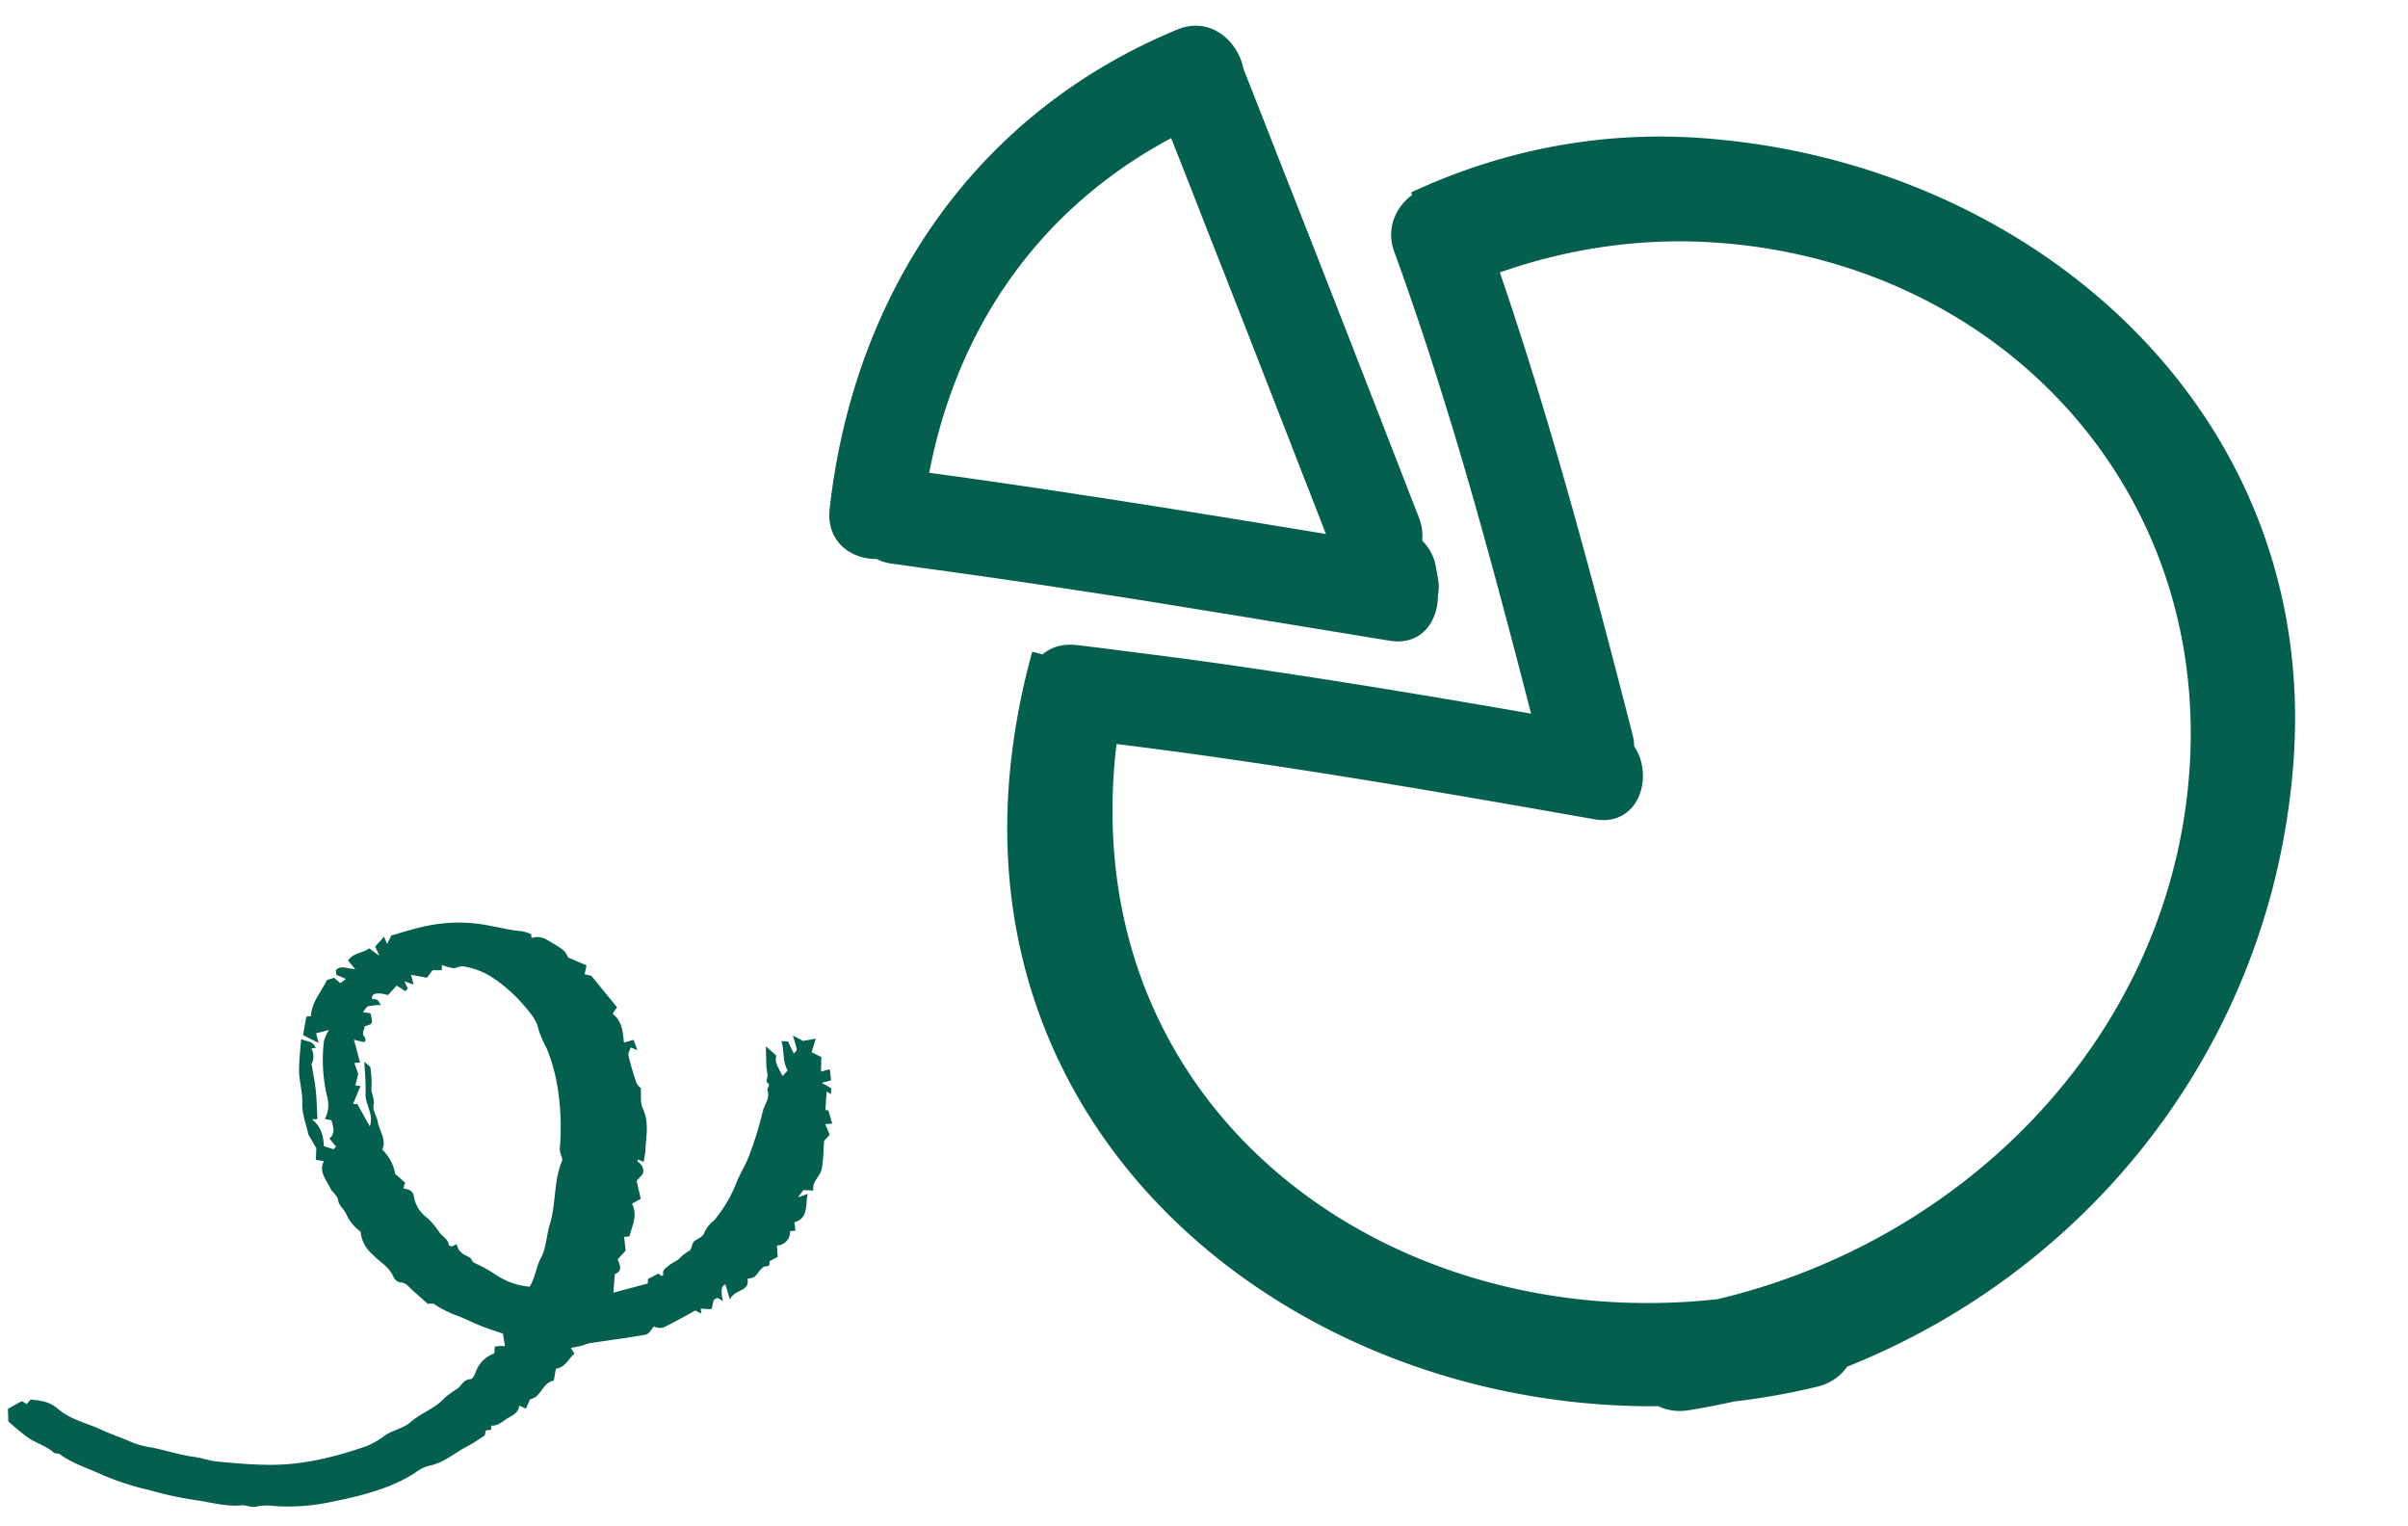 <svg width="131" height="83" fill="none" xmlns="http://www.w3.org/2000/svg"><path d="M16.383 56.512c.25.152.644.066.79.49l-.23.018c.07.143.107.294.109.443a.845.845 0 01-.102.415c.085.507.185.99.233 1.47.049.478.06 1.008.085 1.523l-.295.012c.544.443.62.954.646 1.457l.528.169.132-.145-.357-.442c.315-.248.232-.6.105-.992l-.356-.066c.206-.377.245-.84.107-1.292a8.628 8.628 0 01-.153-2.96 2.35 2.35 0 01.273-.593l-.702.185.135.523-.843-.425.175-1.007.251-.027c.04-.759.55-1.295.871-1.962l.395-.123.33.293.308-.23-.523-.227-.023-.25c.273-.302.647-.052 1.044-.067l-.376-.447c.234-.425.802-.41 1.145-.674l.551.403-.225-.502.484-.535.164.4.23-.463c-.065.04-.037.009 0 0 .638-.183 1.272-.392 1.93-.523a8.499 8.499 0 012.766-.117c.797.096 1.586.336 2.402.406.171.033.34.086.505.157l.026.221a.85.85 0 01.425-.055c.149.018.297.071.43.156.943.55.942.556 1.142.956l.994.42-.104.486.363.084c.491.6.943 1.15 1.401 1.714l-.24.348c.502.4.556.952.613 1.567l.53-.143.203.56-.36-.15c-.044.146-.157.308-.123.459.12.498.268.993.44 1.484a.75.75 0 00.23.268c.023.424-.035.775.097 1.083.38.812.181 1.548.153 2.31-.012.21-.06.414-.097.627l-.303-.135c-.008.04-.039.11-.025.122a.62.62 0 01.274.309c.025.064.038.13.036.195a.43.43 0 01-.043.181l-.32.354.225.978-.476.264c.317.636.016 1.192-.145 1.787l-.283.02.08.748-.439.483c.167.337.264.637-.15.791l-.074 1.01 1.869-.497.01-.245.573-.299.154.137c.042-.02.113-.045.109-.057-.078-.258.124-.361.255-.48.17-.151.4-.242.586-.38.141-.157.305-.294.487-.407.268-.098.174-.386.336-.549.162-.163.494-.216.585-.53.123-.245.298-.458.514-.626a7.374 7.374 0 001.256-2.158c.208-.474.487-.912.662-1.398a19.17 19.17 0 00.728-2.368c.085-.38.407-.688.254-1.15-.05-.145.235-.26-.039-.438-.04-.035.048-.236.043-.366-.005-.13-.055-.35-.061-.526-.015-.328-.018-.653-.027-1.06l.56.496c-.048.361-.048.361.35 1.117l.274-.302c-.295-.5-.172-1.052-.336-1.596l.353.018c.086.181.19.394.315.658.063-.069.17-.147.161-.22a6.554 6.554 0 00-.212-.761l.555.295.696-.122-.23.733.532.27-.02.788.481-.13.065.607-.506.136.52.292-.02.32-.232-.14-.07 1.01.161.01.213.725-.38.027.242.573-.302.334c-.043.538-.04 1.036-.126 1.5-.086.466-.537.671-.46 1.207l-.539-.026-.3.395.527-.186c-.131.598.06 1.325-.724 1.545.019.125.038.271.06.456l-.293.02a.754.754 0 01-.189.544.77.77 0 01-.526.245l.043.615-.445.235c-.005.048.015.183-.045.238-.06.056-.224.028-.303.083a1.81 1.81 0 00-.275.305 1.13 1.13 0 01-.22.241 1.451 1.451 0 01-.357.087c.144.728-.704.537-.953 1.13l-.243-.811c-.22.002-.279.386-.129.898l-.264-.162c-.385.002-.24.405-.39.603l-.559-.036.017.273-.316-.171c-.504.28-1.04.583-1.597.86a.592.592 0 01-.311.089.734.734 0 01-.34-.081c-.154.17-.268.415-.447.446-1 .182-2.023.308-3.032.463-.16.024-.303.099-.457.139-.155.04-.368.077-.587.126l.197.304c-.326.27-.478.741-1.012.825l-.113.646c-.622.097-.679.91-1.29 1.01l-.226.517-.363-.168c-.043.366-.31.509-.608.671-.299.163-.515.444-.927.418l.01.223-.293.037-.06.275c-.317.198-.621.425-.96.596-.692.356-1.258.902-2.084 1.053a2.21 2.21 0 00-.758.393c-1.4.889-3.043 1.272-4.71 1.605-.94.19-1.919.255-2.913.194a2.944 2.944 0 00-.962.018c-.312.095-.598-.102-.893-.057-.82.08-1.682-.184-2.524-.297a19.52 19.52 0 01-2.45-.535 15.1 15.1 0 01-2.557-.83c-.763-.358-1.58-.594-2.299-1.114-.078-.07-.253-.023-.33-.09-.434-.386-1.002-.526-1.46-.856-.354-.266-.695-.55-1.022-.849l-.016-.68.75-.42.268.156.217-.239c.253.017.508.055.761.114.251.072.49.197.7.366.7.62 1.576.785 2.368 1.152.575.268 1.182.463 1.769.729.33.117.667.2 1.006.246.762.16 1.524.404 2.284.509.423.055.852.218 1.272.255.918.088 1.834.166 2.742.177 1.914.026 3.672-.433 5.38-1.02a4.57 4.57 0 001.009-.59c.43-.288.99-.369 1.38-.716.569-.497 1.341-.744 1.856-1.317.215-.187.447-.354.695-.501.23-.171.313-.493.702-.515.134-.007.24-.264.307-.438.174-.45.528-.793.99-.962l.03-.377c.108-.01.215-.023.323-.028.108-.005.178.012.232.016l-.113-.685c-.357-.127-.79-.26-1.217-.43-.428-.17-.846-.39-1.277-.551a5.944 5.944 0 01-1.294-.659l-.302.015-.833-.739c-.202-.179-.357-.44-.693-.424a.563.563 0 01-.341-.302c-.221-.544-.747-.808-1.126-1.209a1.952 1.952 0 01-.461-.571 1.709 1.709 0 01-.198-.674 2.426 2.426 0 01-.774-.945c-.112-.257-.405-.492-.444-.736-.046-.315-.313-.447-.42-.667-.231-.471-.66-.932-.36-1.497-.194-.03-.308-.047-.438-.065l.024-.637-.427-.733c-.1-.468-.355-1.121-.335-1.717.02-.596-.161-1.152-.175-1.716-.013-.564.072-1.175.113-1.772zm6.841-3.33l-.865-.162.143.53-.504-.173.188.381-.137.152-.471-.304-.47.519c-.596-.177-.948-.086-.858.216.09.01.187-.004.262.039.075.042.106.134.216.284a3.9 3.9 0 00-.696.069c-.111.034-.168.185-.288.317l.412.067c.136.576.136.576-.307.7-.039.167-.14.336-.088.466.052.131.247.292.031.4l-.536-.13.334 1.245-.313.016.211.591-.154.634.276.035-.4.964.23.016.677 1.209c.24-.646-.255-1.2-.23-1.758.024-.56-.037-1.13-.063-1.758l.32.284c.06.366.082.732.068 1.093-.054.33.191.65.114.948-.077.3.162.62.221.93.095.516.499 1.015.25 1.524.373.368.62.834.697 1.317l.55.488-.105.31c.284.045.53.11.58.45.035.224.12.445.25.647.128.202.298.38.496.522.256.248.483.524.675.82.175.203.456.336.476.643-.013.014.095.056.147.082l.28-.13c.031.11.076.218.132.322.081.099.178.184.286.254.109.05.216.106.32.167.082.072.119.23.2.26.457.207.9.454 1.32.74a3.86 3.86 0 001.708.566c.33-.515.355-1.097.628-1.585.272-.489.29-1.207.473-1.8.348-1.12.205-2.391.672-3.475.035-.08-.044-.223-.07-.335a1.145 1.145 0 01-.06-.283 13.981 13.981 0 00-.15-3.559 9.948 9.948 0 00-.552-1.905 6.907 6.907 0 01-.447-1.013c-.112-.608-.55-1.037-.916-1.478a8.169 8.169 0 00-1.423-1.261 4.031 4.031 0 00-1.762-.727c-.185-.03-.367.102-.558.094a3.065 3.065 0 01-.61-.17l.006.284-.505.004-.31.406zM76.977 16.89a188.038 188.038 0 011.737 5.386c.05.161.101.32.15.482l.14.45c1.562 5.163 2.94 10.38 4.29 15.607-5.219-.91-10.444-1.778-15.684-2.539l-.44-.065-.468-.068a306.273 306.273 0 00-4.917-.655c-1.089-.137-2.175-.285-3.266-.408a2.867 2.867 0 00-.478-.007 2.273 2.273 0 00-1.33.52c-.187-.05-.37-.096-.554-.147a37.84 37.84 0 00-1.183 6.196c-2.192 21.166 16.176 35.02 35.247 34.844.46.222 1.007.32 1.638.22a40.741 40.741 0 002.499-.48 37.692 37.692 0 004.49-.798c.752-.182 1.285-.587 1.642-1.093 13.48-5.382 23.194-17.847 24.283-32.955 1.376-19.081-14.325-32.687-32.4-33.883-5.569-.368-10.852.753-15.606 2.97.02.045.037.09.056.137a2.912 2.912 0 00-.652.661c-.463.653-.657 1.51-.315 2.446.386 1.057.758 2.117 1.12 3.18zm16.28-3.7c15.448 1.024 26.966 13.269 25.849 28.763-1.037 14.38-12.167 25.523-25.666 28.71-17.853 1.984-34.78-10.15-32.752-29.73.015-.156.042-.309.06-.464 8.706 1.075 17.35 2.568 25.99 4.093 2.43.428 3.262-2.339 2.164-3.975a2.688 2.688 0 00-.084-.624c-2.177-8.455-4.399-16.888-7.222-25.145 3.685-1.297 7.636-1.893 11.662-1.628z" fill="#055F4F"/><path d="M47.69 30.404c.241.118.505.212.81.251.55.07 1.099.156 1.648.23.154.02.309.043.463.064.168.023.335.048.502.07 2.23.306 4.458.627 6.683.966 1.336.203 2.67.403 4.005.615.483.076.967.155 1.451.233.444.071.888.144 1.333.217.732.118 1.464.235 2.197.355 2.94.48 5.88.965 8.82 1.445 1.718.28 2.623-1.05 2.623-2.434.056-.305.066-.624.008-.943l-.125-.682a2.599 2.599 0 00-.735-1.38c.035-.397-.01-.82-.182-1.266-.47-1.198-.934-2.4-1.402-3.6l-.239-.614c-.154-.398-.31-.796-.463-1.193l-1.238-3.178c-.722-1.86-1.451-3.715-2.176-5.573-.302-.777-.612-1.554-.917-2.333l-.162-.413-.992-2.521c-.654-1.661-1.298-3.326-1.96-4.986-.285-1.492-1.795-2.87-3.59-2.128C53.168 6.1 46.473 15.77 45.134 27.672c-.2 1.801 1.183 2.755 2.555 2.732zm16.024-22.89c.67 1.69 1.33 3.386 1.994 5.079.451 1.148.904 2.296 1.353 3.446l.171.434.162.414.184.467 1.521 3.9.704 1.806.955 2.454.16.412.162.411 1.053 2.706-4.39-.72c-.234-.037-.468-.076-.703-.115l-.704-.113-.513-.082c-1.912-.309-3.826-.61-5.74-.907-.423-.066-.846-.128-1.268-.193l-.912-.14c-.302-.044-.605-.092-.908-.137-2.146-.32-4.292-.631-6.443-.921 1.551-8.059 6.114-14.432 13.162-18.202z" fill="#055F4F"/></svg>